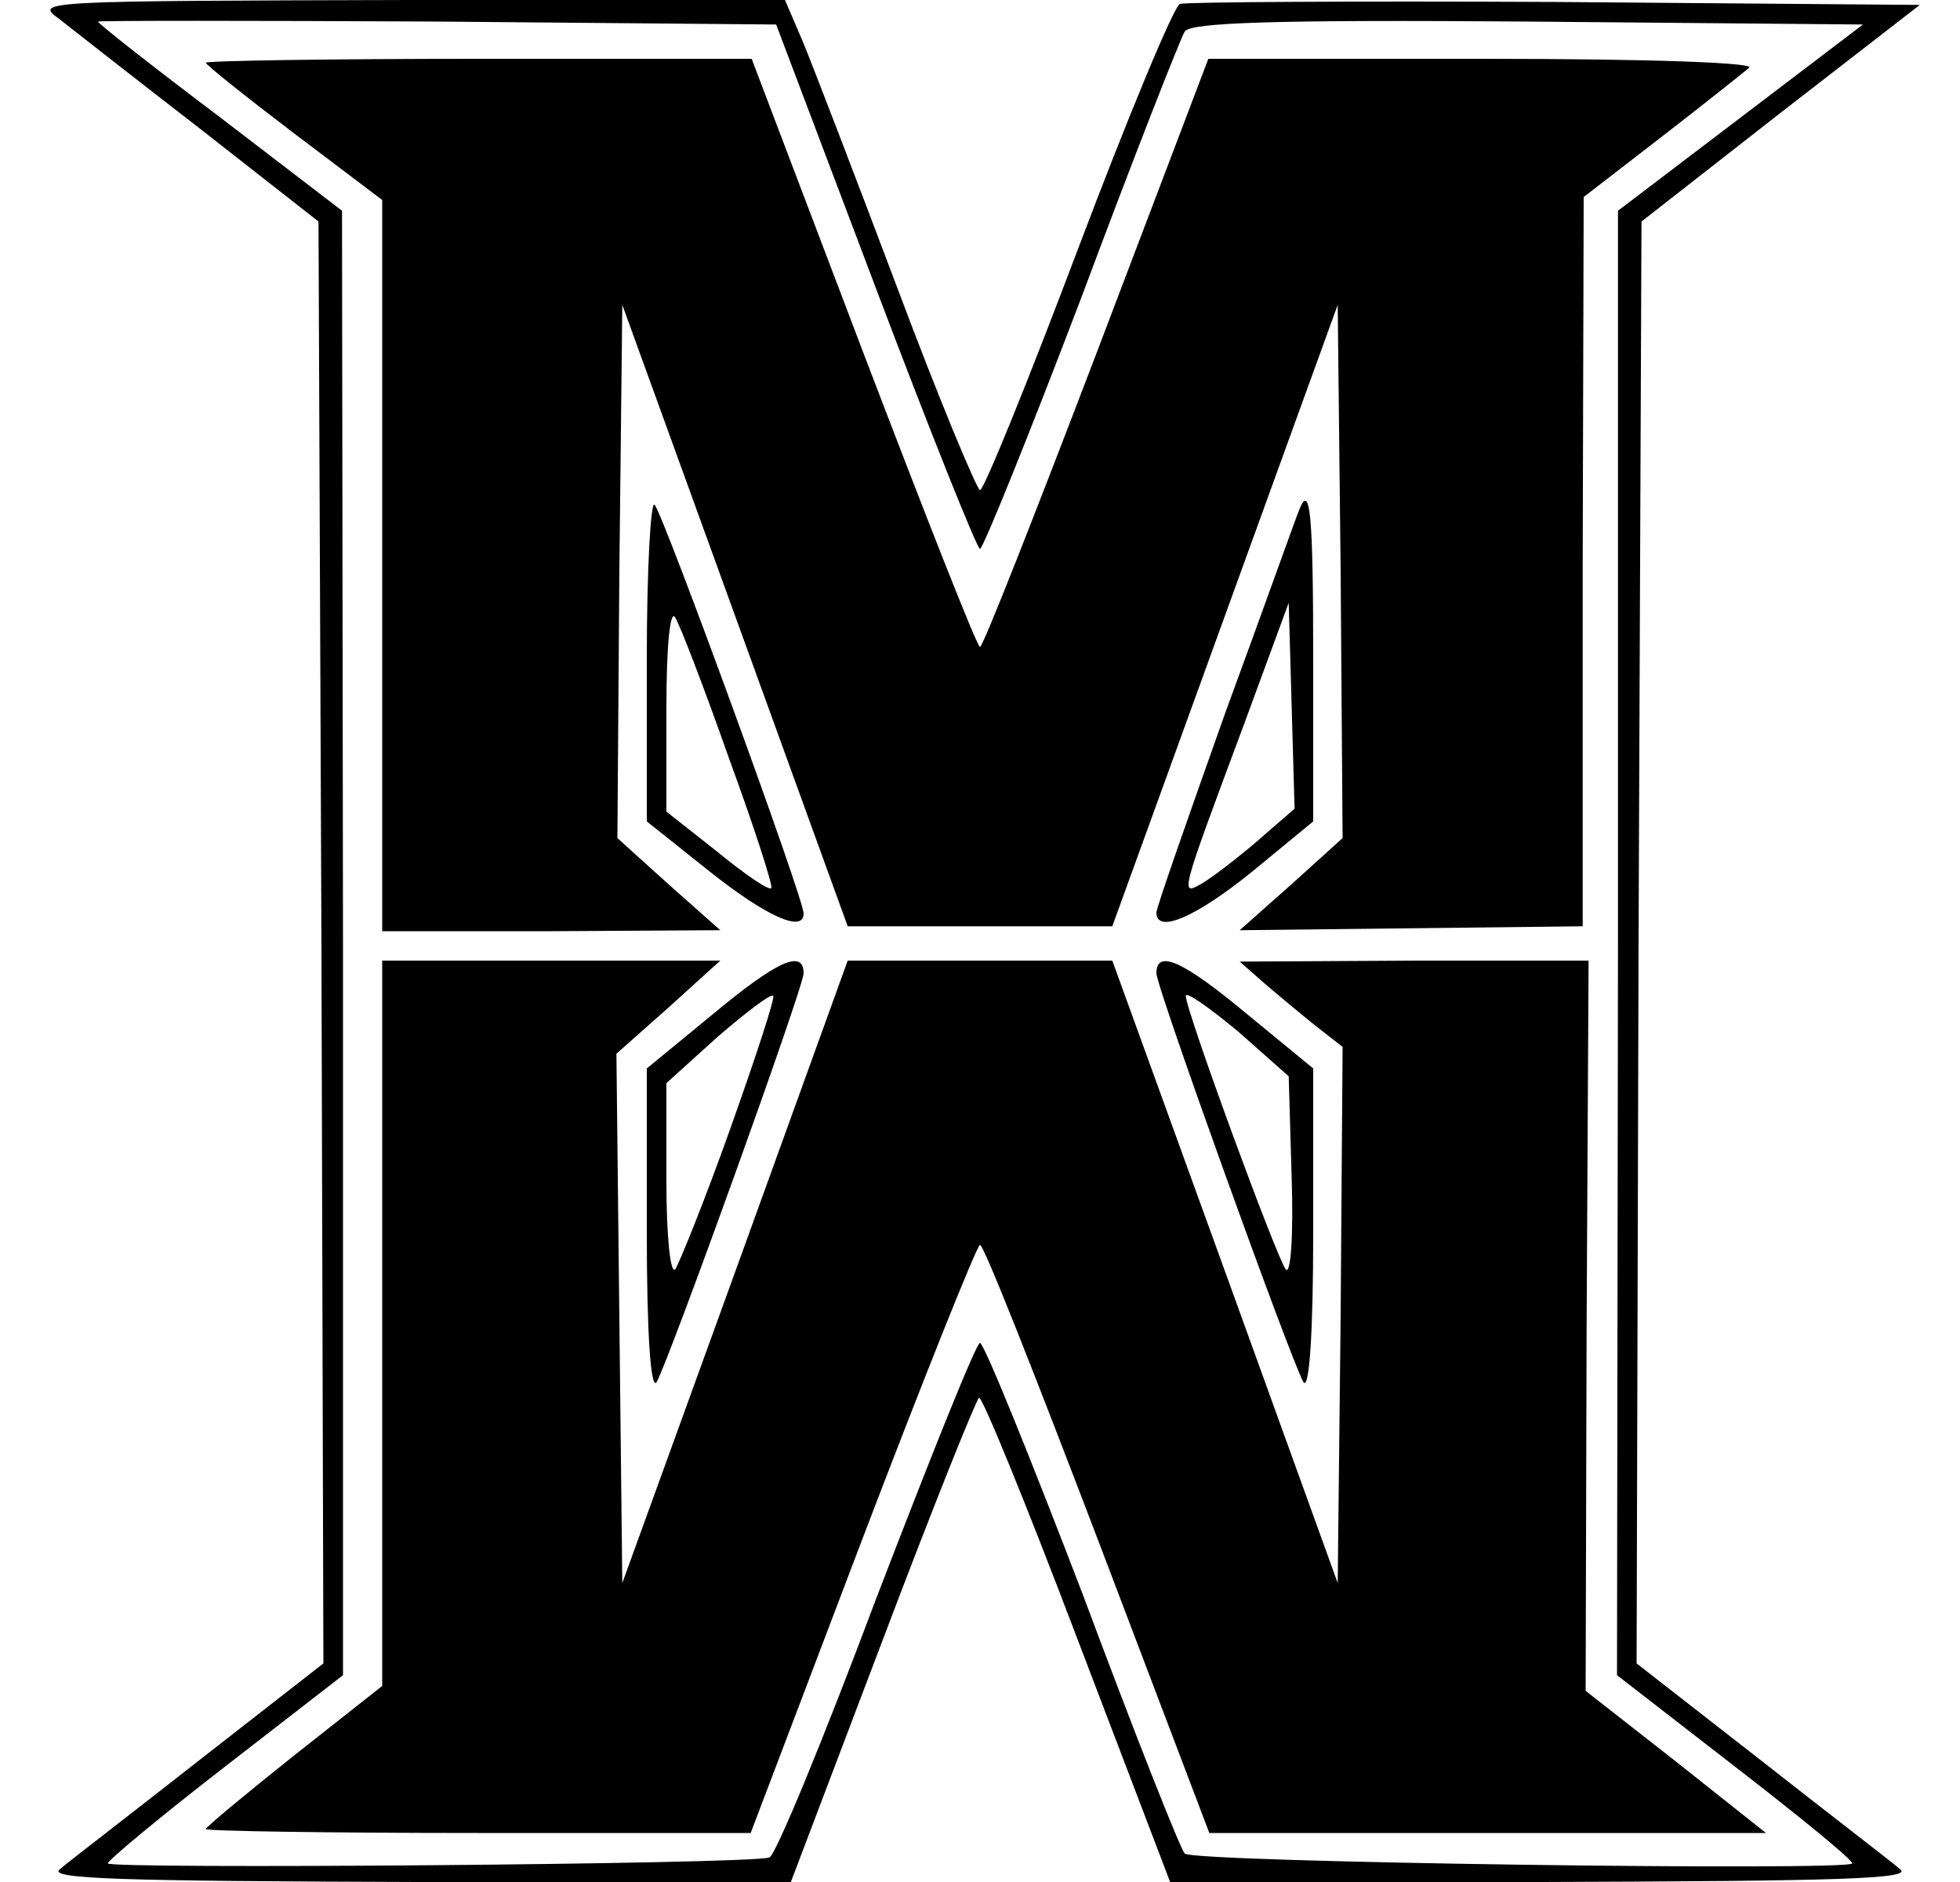 <?xml version="1.0" standalone="no"?>
<!DOCTYPE svg PUBLIC "-//W3C//DTD SVG 20010904//EN"
 "http://www.w3.org/TR/2001/REC-SVG-20010904/DTD/svg10.dtd">
<svg version="1.0" xmlns="http://www.w3.org/2000/svg"
 width="200pt" height="192pt" viewBox="0 0 200 192"
 preserveAspectRatio="xMidYMid meet">

<g transform="translate(0,192) scale(0.1,-0.1)"
fill="#000000" stroke="none">
<path d="M60 1901 c14 -11 79 -62 145 -113 l120 -94 3 -736 2 -735 -127 -99
c-70 -55 -134 -104 -142 -111 -13 -10 64 -12 365 -13 l381 0 93 245 c51 135
96 247 99 249 3 2 48 -108 100 -245 l95 -249 380 0 c301 1 378 3 365 13 -8 7
-72 56 -142 111 l-127 99 2 735 3 736 142 111 142 110 -372 3 c-205 1 -377 0
-383 -2 -6 -2 -53 -115 -104 -250 -51 -135 -96 -246 -100 -246 -3 0 -42 93
-85 208 -43 114 -86 226 -96 250 l-18 42 -383 0 c-377 -1 -383 -1 -358 -19z
m833 -273 c56 -148 104 -268 107 -268 3 0 50 116 104 258 53 142 101 264 105
270 6 9 93 12 350 10 l342 -3 -125 -95 -125 -95 0 -747 -1 -747 120 -93 c66
-51 120 -95 120 -99 0 -8 -673 1 -681 10 -4 3 -51 122 -104 264 -54 141 -101
257 -105 257 -4 0 -51 -118 -106 -261 -54 -144 -103 -263 -109 -264 -21 -7
-675 -12 -675 -6 0 3 54 48 120 99 l120 93 0 747 -1 747 -124 95 c-69 52 -125
96 -125 98 0 1 156 1 346 0 l346 -3 101 -267z"/>
<path d="M210 1856 c0 -2 40 -34 90 -72 l90 -68 0 -373 0 -373 173 0 172 1
-53 47 -52 47 2 272 3 272 115 -317 115 -317 135 0 135 0 115 317 115 317 3
-272 2 -272 -52 -47 -53 -47 175 2 175 2 0 372 1 372 79 61 c44 34 84 66 90
71 5 5 -99 9 -271 9 l-281 0 -114 -300 c-63 -165 -116 -300 -119 -300 -3 0
-56 135 -119 300 l-114 300 -278 0 c-154 0 -279 -2 -279 -4z"/>
<path d="M660 1248 l0 -166 64 -51 c58 -46 96 -63 96 -43 1 13 -143 407 -152
417 -4 5 -8 -66 -8 -157z m84 -102 c26 -71 45 -130 43 -132 -2 -3 -27 14 -55
37 l-52 41 0 106 c0 65 4 101 9 92 5 -8 30 -73 55 -144z"/>
<path d="M1325 1398 c-3 -7 -36 -100 -75 -206 -38 -107 -70 -198 -70 -203 0
-22 40 -5 98 42 l62 51 0 164 c0 151 -3 184 -15 152z m-42 -336 c-21 -18 -46
-37 -56 -43 -23 -13 -24 -16 42 161 l46 125 3 -105 3 -105 -38 -33z"/>
<path d="M390 570 l0 -370 -90 -71 c-49 -39 -90 -73 -90 -75 0 -2 125 -4 278
-4 l278 0 114 300 c63 165 117 300 120 300 4 0 57 -135 120 -300 l114 -300
284 0 284 0 -92 73 -92 72 1 373 2 372 -178 0 -178 -1 25 -22 c14 -12 38 -32
53 -44 l27 -21 -2 -274 -3 -273 -115 318 -115 317 -135 0 -135 0 -115 -318
-115 -317 -3 270 -3 270 53 47 53 48 -172 0 -173 0 0 -370z"/>
<path d="M727 885 l-67 -55 0 -168 c0 -102 4 -161 10 -152 13 23 150 403 150
417 0 25 -27 13 -93 -42z m18 -117 c-26 -73 -52 -137 -56 -143 -5 -5 -9 34 -9
90 l0 100 52 47 c29 25 55 45 57 42 2 -2 -18 -63 -44 -136z"/>
<path d="M1180 927 c0 -14 137 -394 150 -417 6 -9 10 50 10 152 l0 168 -67 55
c-66 55 -93 67 -93 42z m138 -208 c2 -60 -1 -100 -6 -94 -9 11 -102 264 -102
279 0 5 24 -12 53 -36 l52 -46 3 -103z"/>
</g>
</svg>
